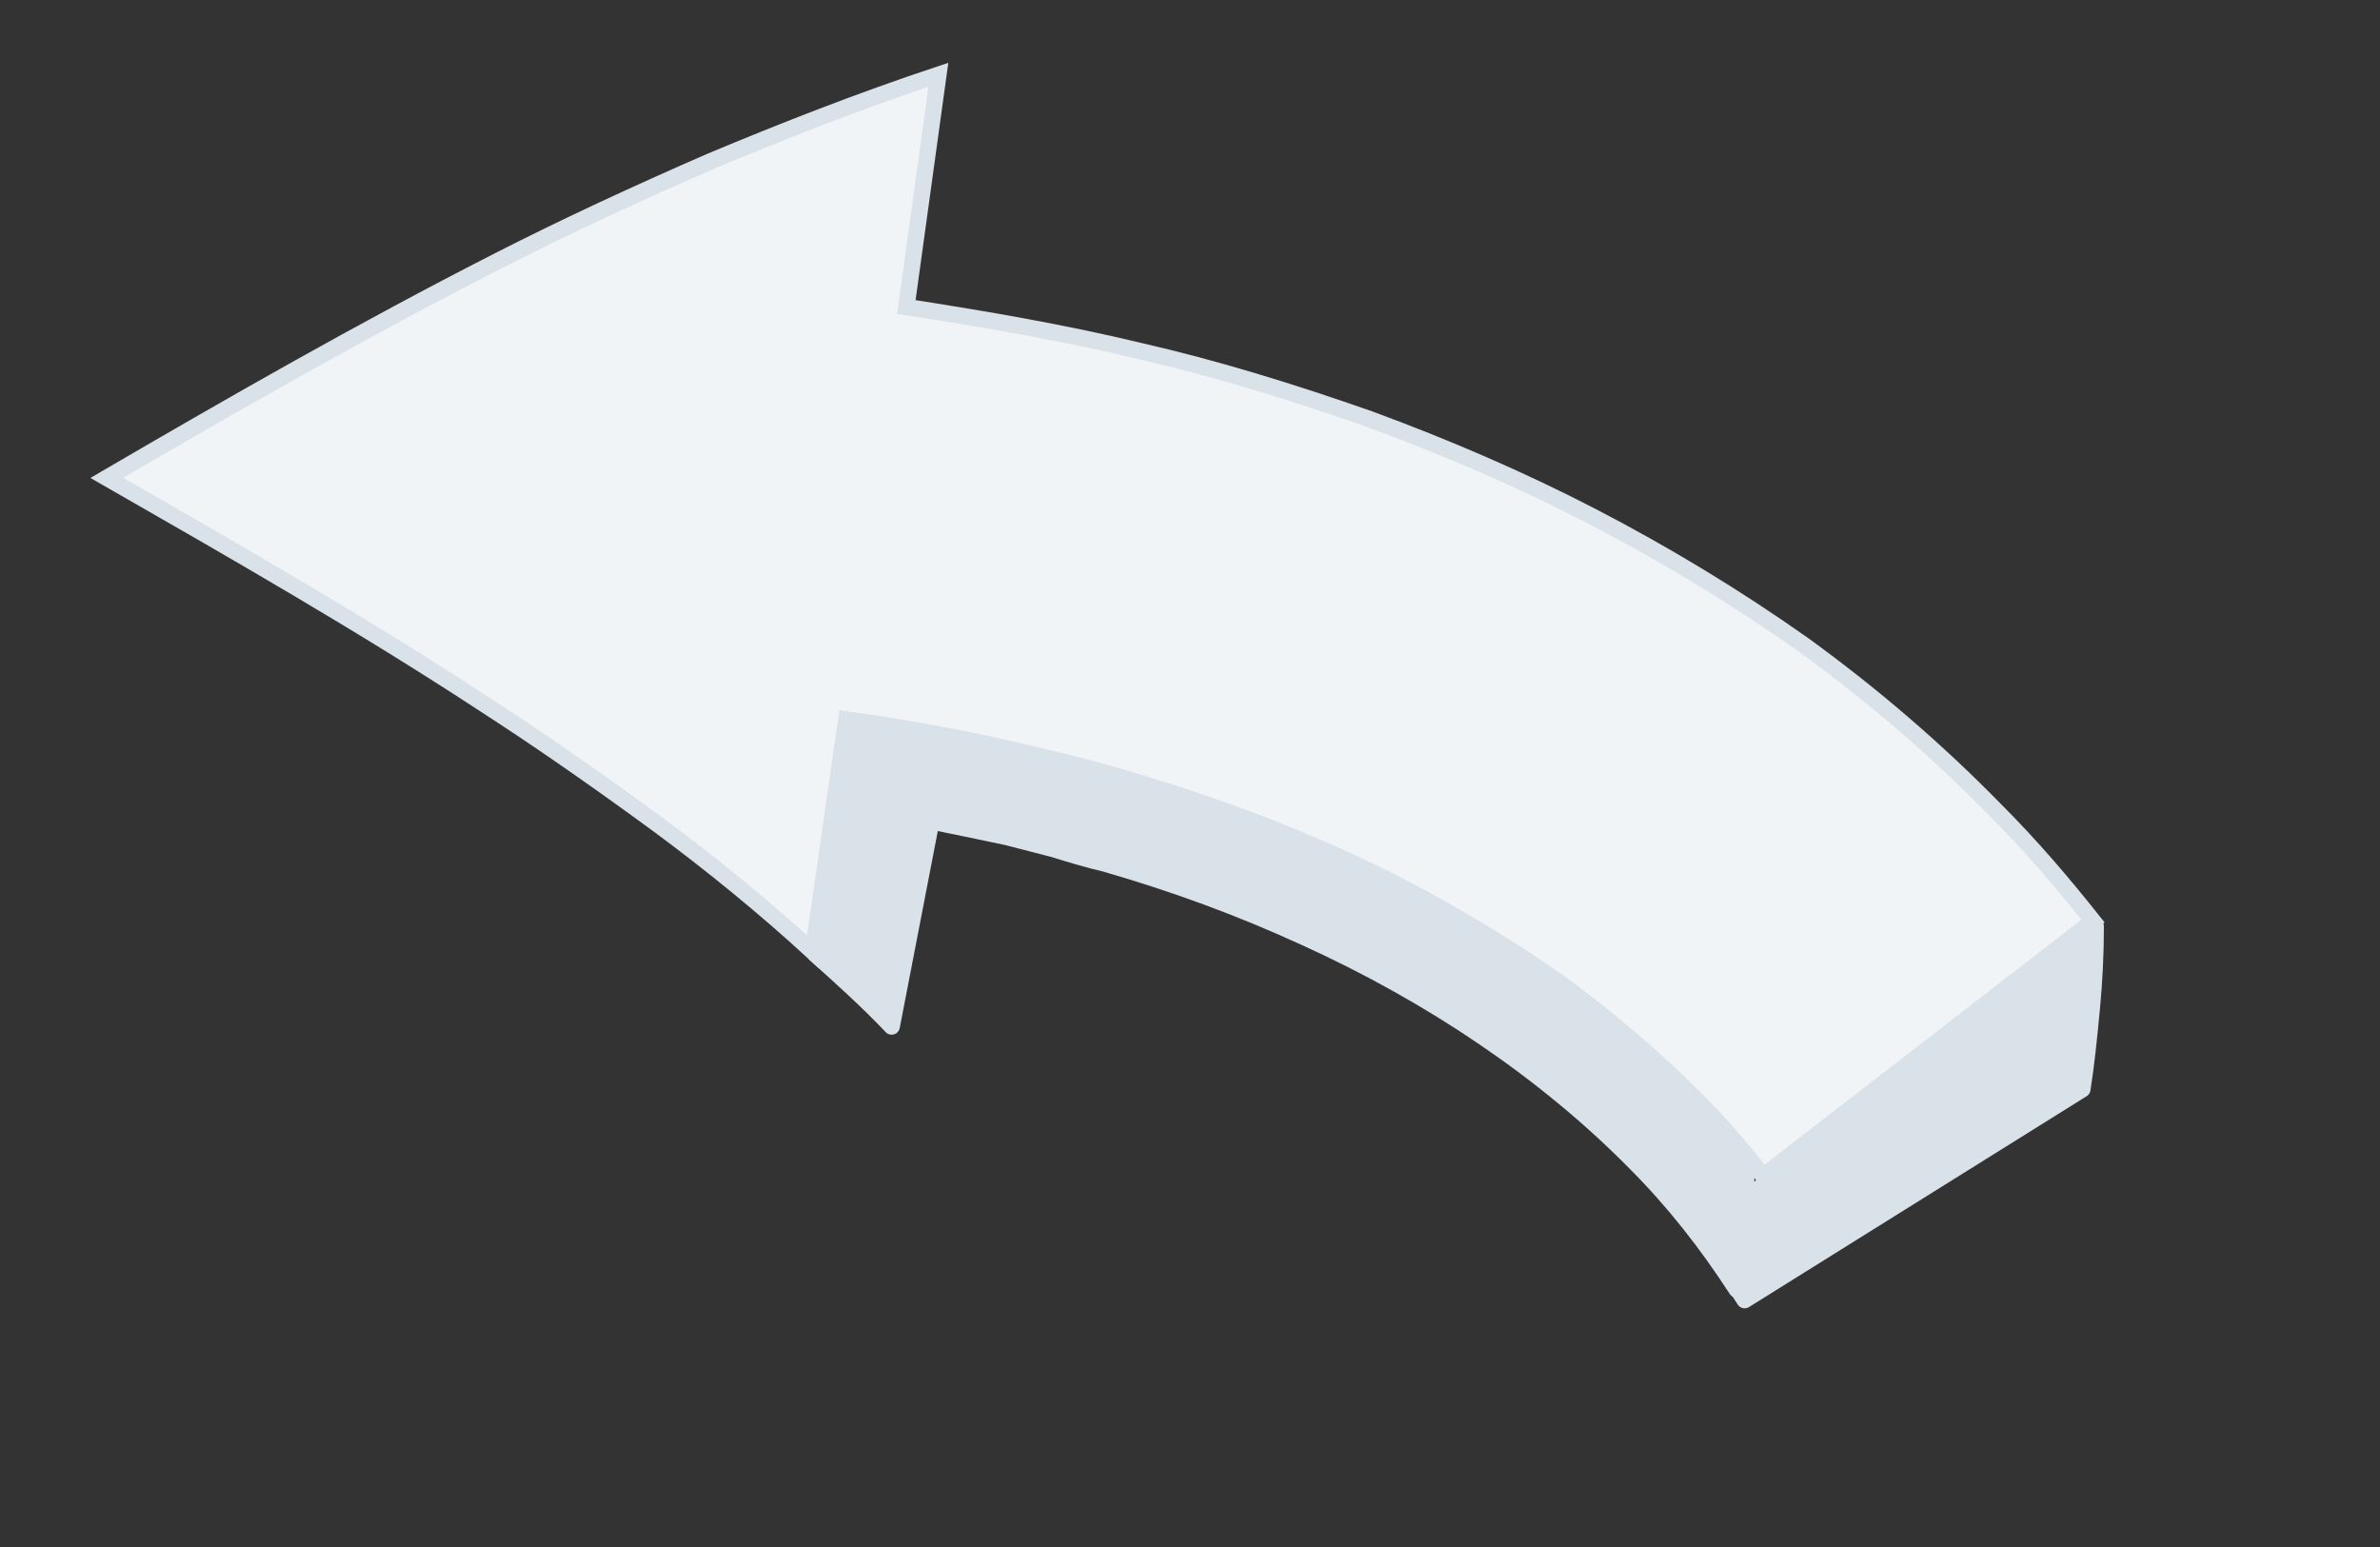 <?xml version="1.0" encoding="utf-8"?>
<!-- Generator: Adobe Illustrator 26.5.1, SVG Export Plug-In . SVG Version: 6.00 Build 0)  -->
<svg version="1.1" id="Ebene_2_00000018222554078909598420000014470869957804916646_"
	 xmlns="http://www.w3.org/2000/svg" xmlns:xlink="http://www.w3.org/1999/xlink" x="0px" y="0px" viewBox="0 0 178.3 115.9"
	 style="enable-background:new 0 0 178.3 115.9;" xml:space="preserve">
<rect x="0" y="0" width="178.3" height="115.9" fill="#333333" stroke="none"/>
<style type="text/css">
	.st0{fill:#D9E1E9;stroke:#D9E1E9;stroke-width:1.23;stroke-linejoin:round;}
	.st1{fill:#F1F4F7;stroke:#D9E1E9;stroke-width:1.23;}
</style>
<g id="Ebene_20">
	<g>
		<path class="st0" d="M157,69.4c0,2.1-0.1,4.1-0.3,6.2c-0.2,2.1-0.4,4.1-0.7,6l-25.3,15.8l-1.6-2.5l-1.8-2.4L157,69.4z"/>
		<path class="st0" d="M130.1,96.6c-2.2-3.4-4.7-6.6-7.6-9.5c-6.7-6.8-15.3-12.6-24.8-16.9c-4.8-2.2-9.7-4-14.9-5.5
			c-1.3-0.3-2.6-0.7-3.9-1.1l-3.5-0.9c-1.9-0.4-3.8-0.8-5.8-1.2c-1.9-2.5-4-5-6.1-7.5c4.9,0.7,9.8,1.6,14.5,2.7
			c4.8,1.1,9.3,2.5,13.8,4.1c4.5,1.6,8.8,3.5,13,5.6c4.2,2.2,8.2,4.6,11.9,7.2c3.7,2.7,7.2,5.7,10.3,8.8l2,2.1l1.8,2.2
			c0.1,1.7-0.1,3.4-0.2,5C130.7,93.4,130.4,95,130.1,96.6L130.1,96.6z"/>
		<path class="st1" d="M70.3,5.6c-6,2-11.6,4.2-17.1,6.5c-5.5,2.4-10.7,4.8-15.8,7.4C27.2,24.7,17.6,30.2,8,35.8
			c9.6,5.5,19.2,11,28.2,16.9c4.5,2.9,8.9,6,13,9c4.2,3.1,8.1,6.3,11.7,9.6l2.5-17.4c5,0.7,9.9,1.6,14.7,2.8
			c4.8,1.1,9.3,2.5,13.8,4.1c4.5,1.6,8.9,3.5,13,5.6c4.2,2.2,8.2,4.6,11.9,7.2c3.7,2.7,7.2,5.7,10.3,8.8c1.8,1.8,3.5,3.8,5,5.7
			L156.8,69c-2.3-2.9-4.7-5.7-7.3-8.3c-4.5-4.6-9.3-8.7-14.4-12.4c-5.1-3.6-10.4-6.8-15.8-9.6c-5.4-2.8-11-5.2-16.7-7.3
			c-5.7-2-11.5-3.8-17.2-5.1c-5.8-1.4-11.7-2.4-17.5-3.3L70.3,5.6z"/>
		<path class="st0" d="M61.1,71.5c2,1.8,3.9,3.5,5.7,5.4l2.9-15c-1.9-2.5-4-5-6.1-7.5L61.1,71.5L61.1,71.5z"/>
	</g>
</g>
</svg>
